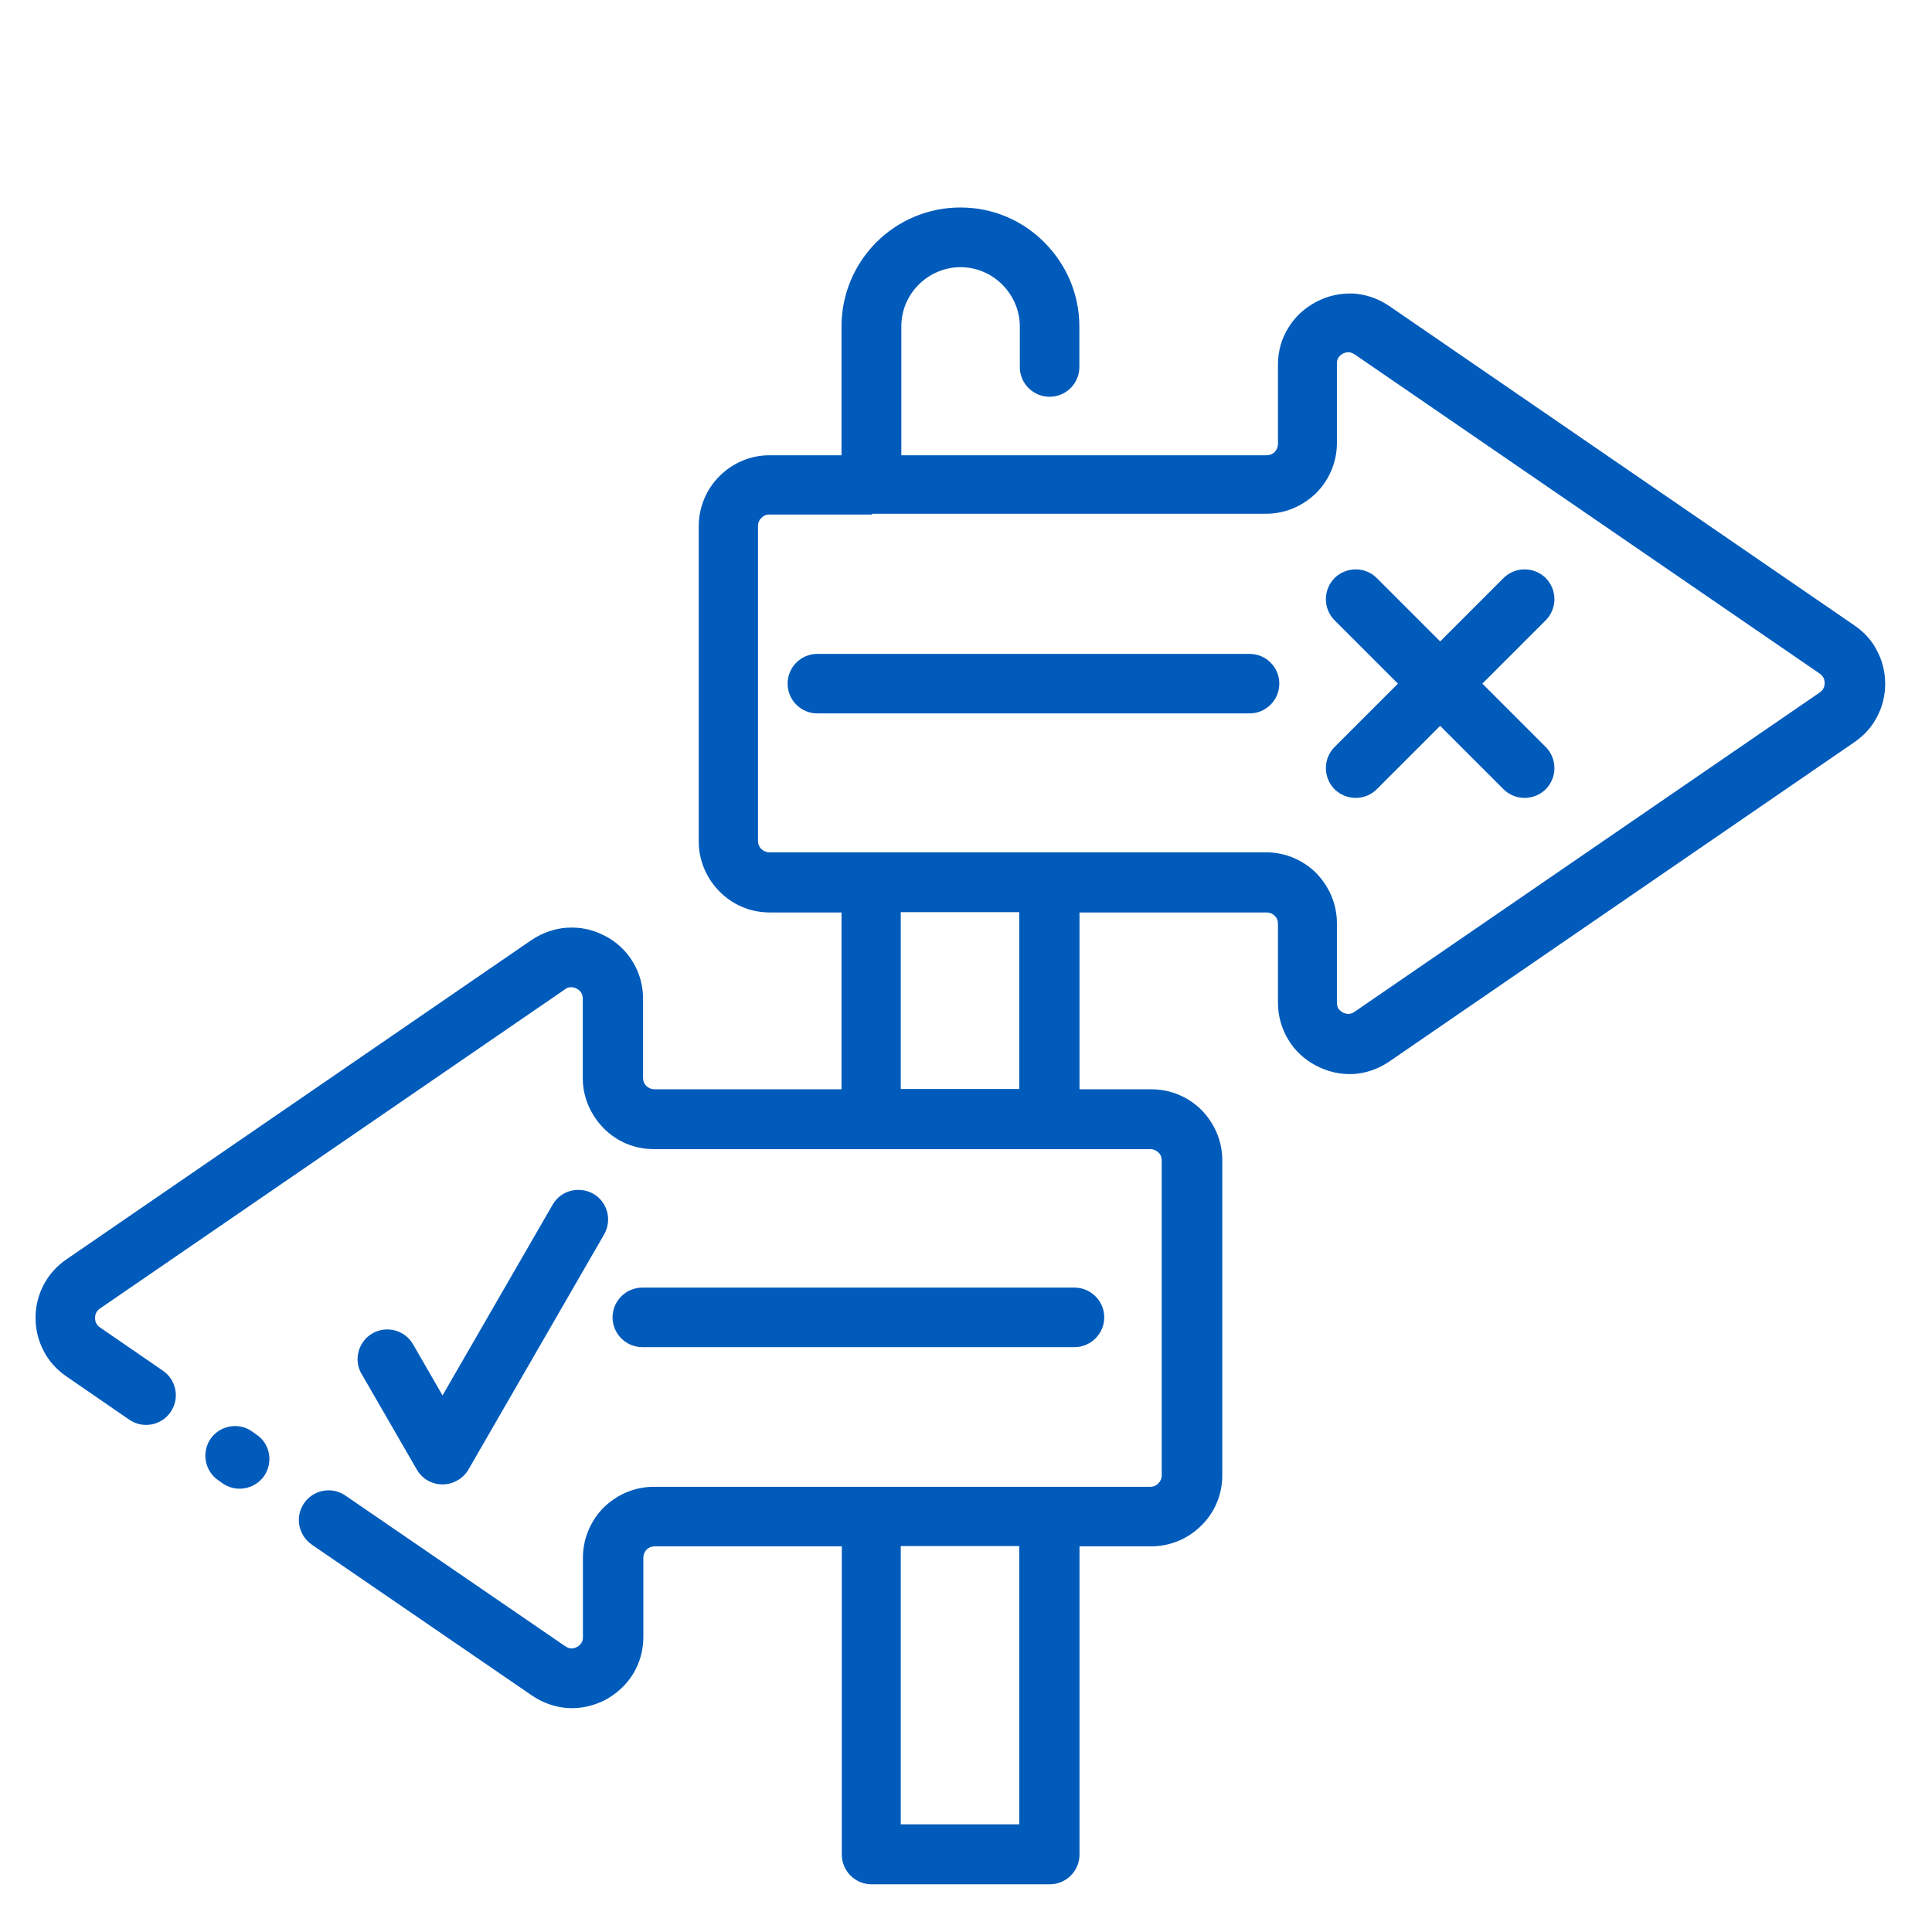 <?xml version="1.0" encoding="UTF-8"?>
<svg xmlns="http://www.w3.org/2000/svg" id="Layer_1" viewBox="0 0 130.45 130.45">
  <defs>
    <style>.cls-1{fill:#005bbb;}</style>
  </defs>
  <path class="cls-1" d="M58.88,34.74h-6.94c-.22,0-.4.09-.53.23-.15.14-.23.32-.23.53v21.29c0,.2.08.4.22.53.15.14.34.23.55.23h33.53c1.32,0,2.51.53,3.38,1.39.87.89,1.41,2.08,1.41,3.4v5.35c0,.16.04.31.09.4.07.1.17.2.32.28.14.07.28.09.41.09.12-.02.26-.05.38-.15l31.41-21.56c.1-.08.2-.17.24-.27.05-.09.08-.22.08-.36s-.03-.27-.08-.36c-.04-.09-.14-.19-.24-.27l-31.41-21.56c-.14-.08-.27-.14-.39-.15-.12,0-.27.03-.4.09-.14.08-.24.17-.31.28-.07.1-.1.24-.1.4v5.35c0,1.32-.53,2.51-1.39,3.38-.89.87-2.08,1.41-3.4,1.41h-26.59ZM43.37,90.96c-1.1,0-2.01-.9-2.01-2.01s.91-2.01,2.01-2.01h29.18c1.11,0,2.01.91,2.01,2.01s-.9,2.01-2.01,2.01h-29.18ZM55.19,48.17c-1.11,0-2.01-.9-2.01-2.01s.9-2.01,2.01-2.01h29.18c1.11,0,2.01.9,2.01,2.01s-.9,2.01-2.01,2.01h-29.18ZM101.52,39.03c.78-.78,2.06-.78,2.85,0,.78.79.78,2.07,0,2.85l-4.28,4.28,4.28,4.28c.78.78.78,2.06,0,2.85-.79.78-2.07.78-2.85,0l-4.28-4.28-4.28,4.28c-.78.78-2.06.78-2.85,0-.78-.79-.78-2.07,0-2.85l4.28-4.28-4.28-4.28c-.78-.78-.78-2.06,0-2.85.79-.78,2.07-.78,2.85,0l4.28,4.28,4.28-4.28ZM24.41,92.77c-.55-.95-.22-2.19.74-2.74.96-.55,2.19-.22,2.74.74l1.99,3.45,7.44-12.89c.55-.95,1.78-1.27,2.75-.72.95.55,1.27,1.78.72,2.74l-9.17,15.89c-.17.29-.43.55-.74.72-.96.55-2.19.23-2.74-.74l-3.73-6.46ZM14.74,99.95c-.91-.62-1.15-1.87-.53-2.79.63-.91,1.88-1.15,2.79-.52l.31.22c.93.62,1.15,1.87.53,2.79-.63.91-1.88,1.14-2.79.52l-.31-.22ZM21.05,104.29c-.91-.63-1.15-1.88-.52-2.79.62-.91,1.88-1.15,2.79-.52l14.84,10.17c.14.09.27.15.39.15.12.02.27-.03.4-.09.14-.07.24-.17.31-.28.07-.1.1-.24.1-.4v-5.35c0-1.3.53-2.51,1.39-3.38.89-.87,2.08-1.41,3.4-1.41h33.53c.22,0,.4-.09.53-.23.14-.14.23-.32.23-.53v-21.28c0-.22-.08-.41-.22-.53-.15-.15-.34-.23-.55-.23h-33.53c-1.32,0-2.51-.53-3.38-1.41-.87-.89-1.41-2.08-1.41-3.38v-5.37c0-.15-.04-.29-.1-.39-.07-.12-.17-.22-.31-.28l-.05-.03c-.1-.05-.23-.08-.35-.07h-.03c-.12,0-.26.05-.36.14l-31.41,21.56c-.1.08-.2.17-.24.27-.05.09-.08.22-.08.36s.03.28.08.36c.04.1.14.2.24.27l4.26,2.93c.91.62,1.15,1.88.52,2.79-.62.91-1.87,1.15-2.79.52l-4.24-2.92c-.67-.46-1.2-1.05-1.54-1.72-.36-.69-.55-1.44-.55-2.24s.19-1.54.55-2.23c.35-.67.87-1.26,1.54-1.72l31.4-21.56c.72-.48,1.54-.77,2.37-.83h.07c.79-.05,1.61.1,2.37.48l.15.07c.79.41,1.44,1.02,1.88,1.76.44.72.69,1.57.69,2.47v5.37c0,.2.08.4.22.53.14.14.34.23.55.23h12.63v-11.94h-4.85c-1.32,0-2.51-.53-3.38-1.41-.87-.87-1.41-2.08-1.41-3.38v-21.29c0-1.3.53-2.51,1.39-3.37.89-.89,2.08-1.42,3.4-1.42h4.85v-8.7c0-2.21.9-4.22,2.35-5.68,1.46-1.45,3.46-2.35,5.68-2.35s4.22.9,5.66,2.35c1.46,1.46,2.37,3.46,2.37,5.68v2.74c0,1.11-.9,2.01-2.01,2.01s-2.01-.9-2.01-2.01v-2.74c0-1.1-.46-2.09-1.18-2.82-.72-.72-1.72-1.18-2.82-1.18s-2.11.46-2.82,1.17c-.74.74-1.18,1.73-1.18,2.83v8.7h24.66c.22,0,.41-.08.55-.22.14-.15.22-.34.22-.55v-5.35c0-.9.24-1.75.69-2.47.44-.74,1.09-1.34,1.88-1.76.81-.43,1.66-.6,2.51-.57.86.05,1.69.34,2.43.84l31.4,21.56c.67.46,1.2,1.03,1.54,1.72.36.67.55,1.44.55,2.23s-.19,1.56-.55,2.23c-.35.69-.87,1.26-1.54,1.72l-31.4,21.56c-.75.51-1.58.79-2.43.84-.84.04-1.7-.14-2.51-.57-.79-.41-1.44-1.02-1.88-1.76-.44-.74-.69-1.58-.69-2.47v-5.35c0-.22-.08-.41-.22-.53-.14-.15-.34-.23-.55-.23h-12.63v11.94h4.85c1.32,0,2.51.53,3.38,1.39.87.89,1.41,2.08,1.41,3.4v21.28c0,1.32-.53,2.52-1.41,3.38-.86.87-2.07,1.41-3.38,1.41h-4.85v20.81c0,1.11-.9,2.01-2.01,2.01h-12.03c-1.11,0-2.01-.9-2.01-2.01v-20.81h-12.63c-.22,0-.41.08-.55.22-.14.15-.22.34-.22.55v5.35c0,.9-.24,1.75-.69,2.49-.44.72-1.09,1.33-1.88,1.76-.81.41-1.66.6-2.51.55-.86-.05-1.69-.34-2.43-.84l-14.84-10.17h-.01ZM60.82,73.53h8v-11.94h-8v11.94ZM68.82,104.39h-8v18.79h8v-18.79Z"></path>
</svg>
